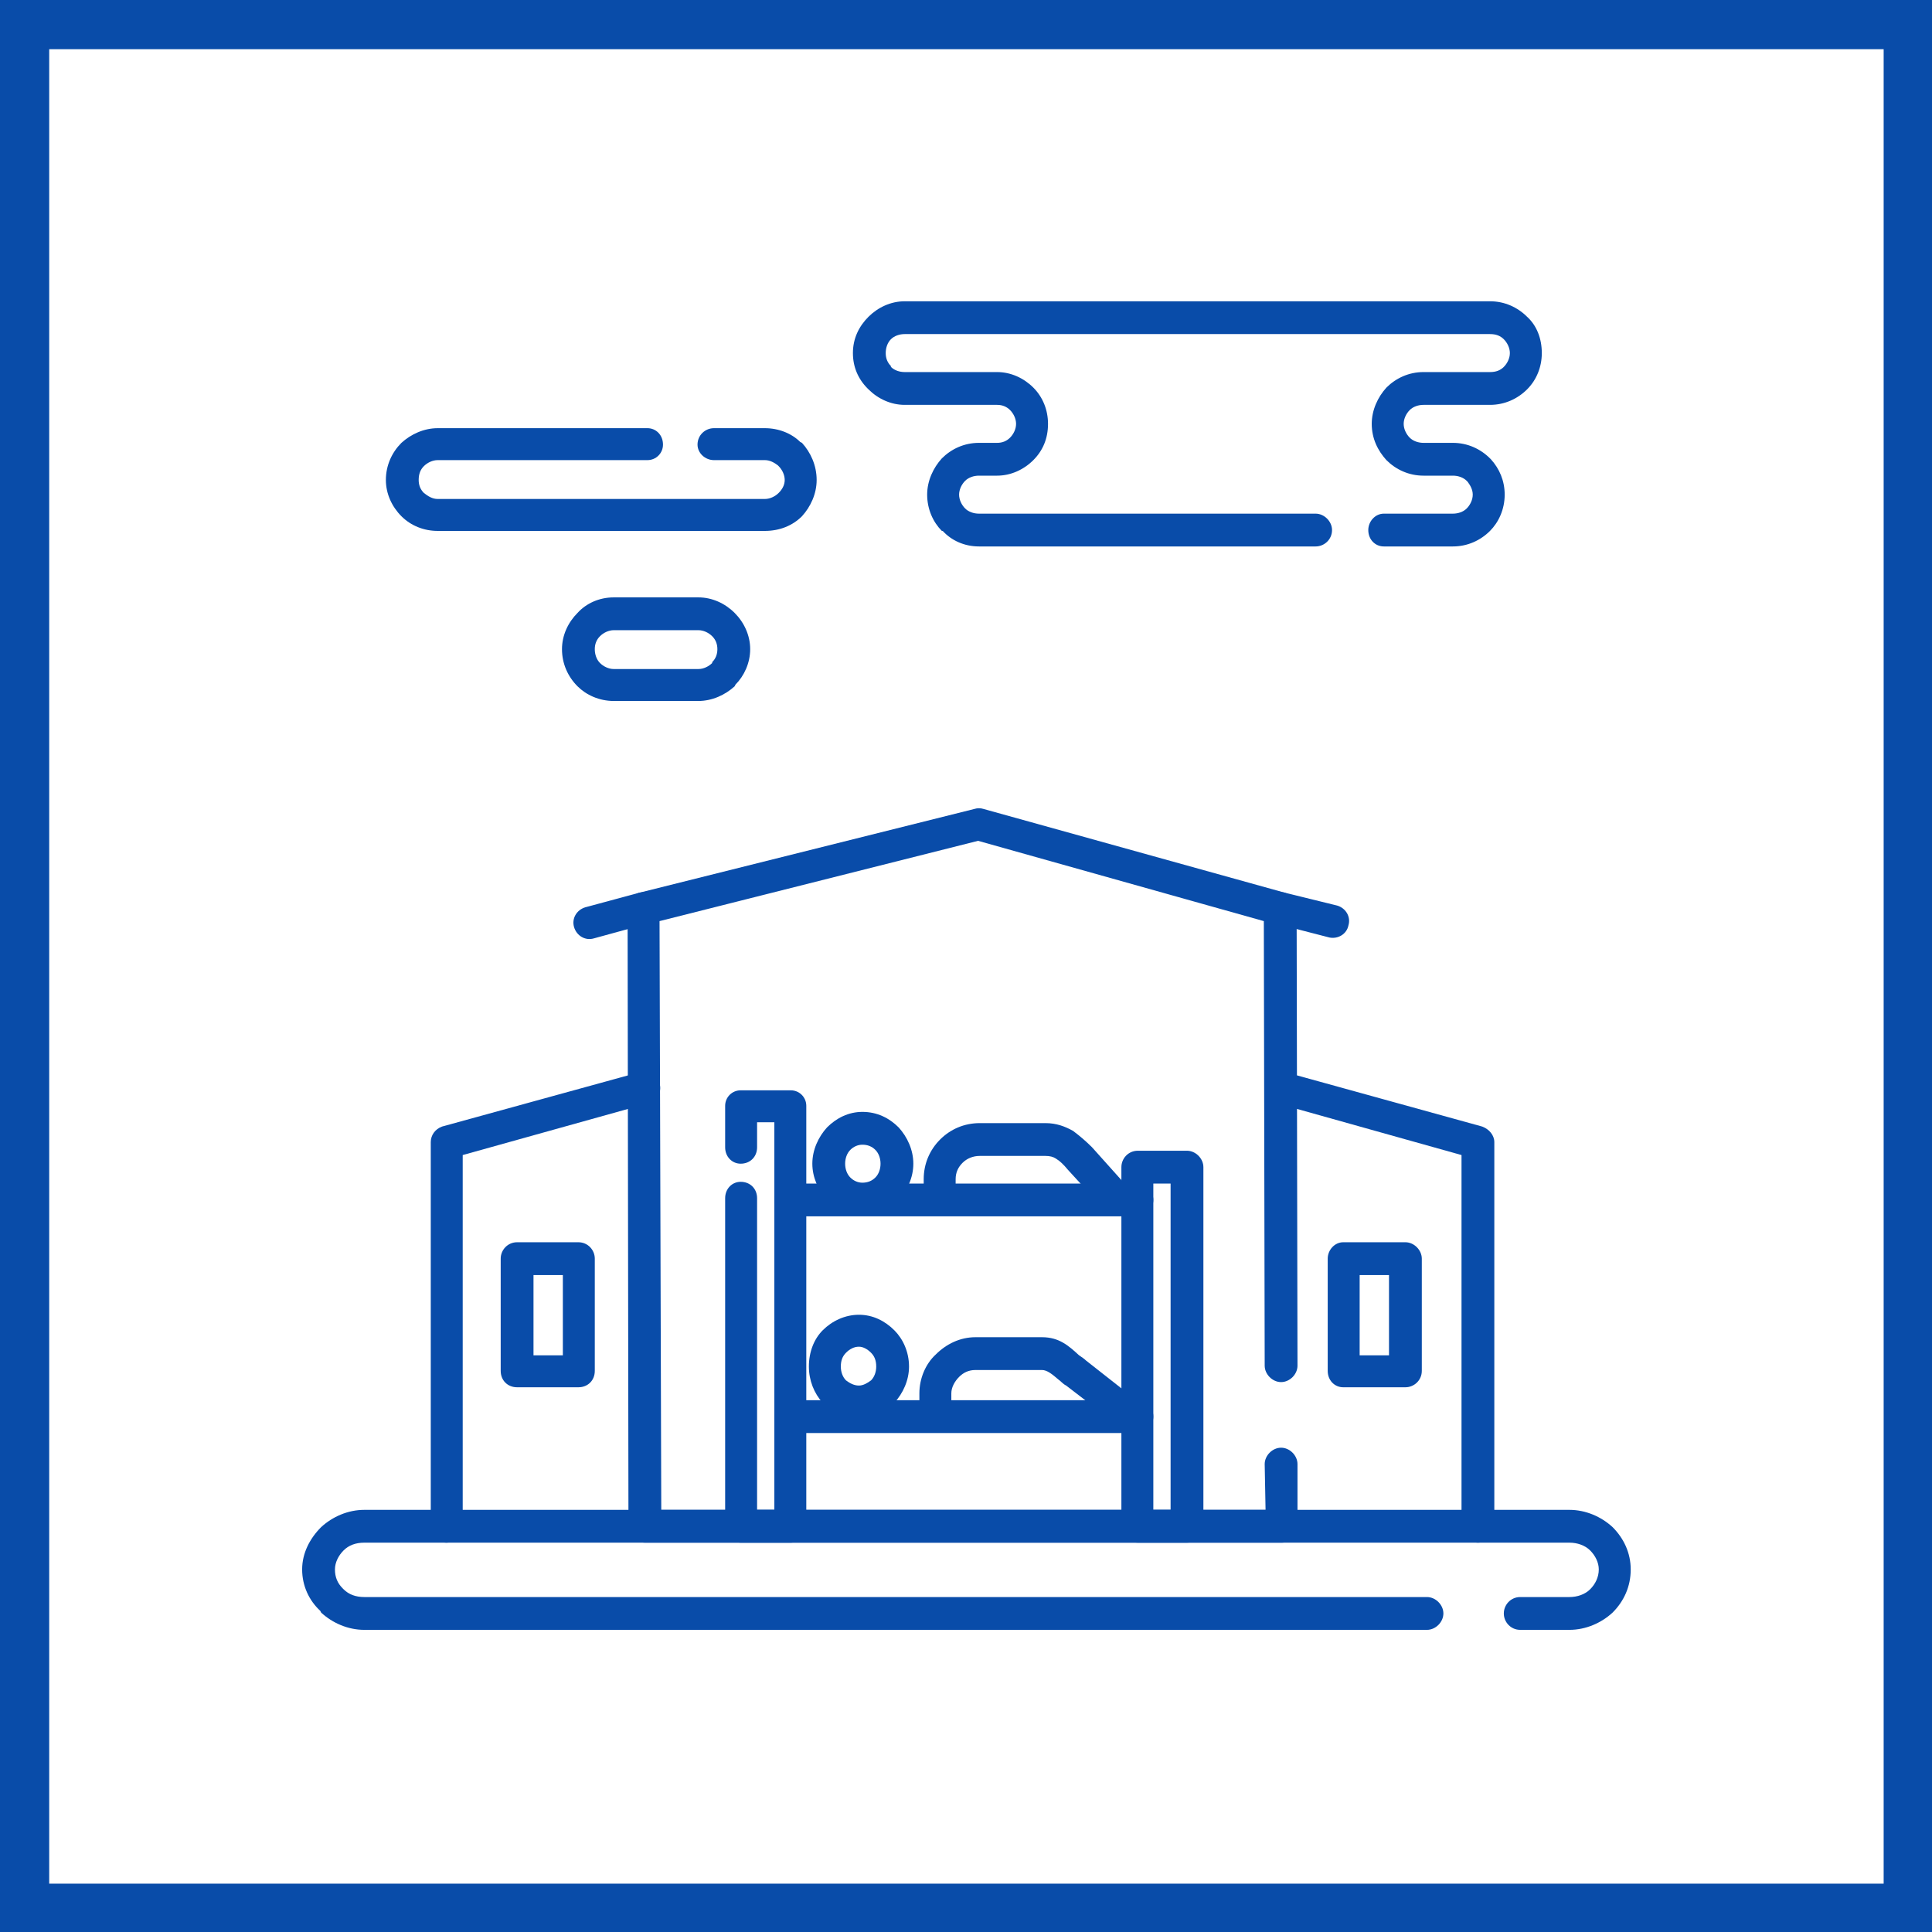 <?xml version="1.0" encoding="UTF-8"?>
<!DOCTYPE svg PUBLIC "-//W3C//DTD SVG 1.0//EN" "http://www.w3.org/TR/2001/REC-SVG-20010904/DTD/svg10.dtd">
<!-- Creator: CorelDRAW 2020 (64-Bit) -->
<svg xmlns="http://www.w3.org/2000/svg" xml:space="preserve" width="800px" height="800px" version="1.0" style="shape-rendering:geometricPrecision; text-rendering:geometricPrecision; image-rendering:optimizeQuality; fill-rule:evenodd; clip-rule:evenodd"
viewBox="0 0 22.38 22.38"
 xmlns:xlink="http://www.w3.org/1999/xlink"
 xmlns:xodm="http://www.corel.com/coreldraw/odm/2003">
 <defs>
  <style type="text/css">
   <![CDATA[
    .fil0 {fill:#094CA9}
    .fil1 {fill:white}
   ]]>
  </style>
 </defs>
 <g id="Слой_x0020_1">
  <g id="_2156714214784">
   <g>
    <rect class="fil0" width="22.38" height="22.38"/>
    <rect class="fil1" x="0.57" y="0.57" width="21.25" height="21.25"/>
   </g>
   <g>
    <path class="fil0" d="M16.53 18.5c0.1,0 0.19,0.09 0.19,0.19 0,0.1 -0.09,0.19 -0.19,0.19l-12.31 0c-0.19,0 -0.37,-0.08 -0.5,-0.2l-0.01 -0.02c-0.13,-0.12 -0.21,-0.29 -0.21,-0.48 0,-0.19 0.09,-0.36 0.22,-0.49 0.13,-0.12 0.31,-0.2 0.5,-0.2l13.96 0c0.19,0 0.37,0.08 0.5,0.2 0.13,0.13 0.21,0.3 0.21,0.49 0,0.2 -0.08,0.37 -0.21,0.5 -0.13,0.12 -0.31,0.2 -0.5,0.2l-0.57 0c-0.11,0 -0.19,-0.09 -0.19,-0.19 0,-0.1 0.08,-0.19 0.19,-0.19l0.57 0c0.09,0 0.18,-0.03 0.24,-0.09 0.06,-0.06 0.1,-0.14 0.1,-0.23 0,-0.08 -0.04,-0.16 -0.1,-0.22 -0.06,-0.06 -0.15,-0.09 -0.24,-0.09l-13.96 0c-0.1,0 -0.18,0.03 -0.24,0.09 -0.06,0.06 -0.1,0.14 -0.1,0.22 0,0.09 0.03,0.16 0.09,0.22l0.01 0.01c0.06,0.06 0.14,0.09 0.24,0.09l12.31 0z"/>
    <path class="fil0" d="M14.65 16.96c0,-0.1 0.09,-0.19 0.19,-0.19 0.1,0 0.19,0.09 0.19,0.19l0 0.72c0,0.1 -0.08,0.19 -0.18,0.19l0 0 0 0 -7.38 0c-0.1,0 -0.19,-0.09 -0.19,-0.19l0 -0.02 -0.01 -7.14c0,-0.08 0.06,-0.16 0.14,-0.18l3.88 -0.97c0.03,-0.01 0.07,-0.01 0.1,0l3.49 0.97c0.09,0.03 0.14,0.11 0.14,0.19l0.01 5.29c0,0.1 -0.09,0.19 -0.19,0.19 -0.1,0 -0.19,-0.09 -0.19,-0.19l-0.01 -5.15 -3.31 -0.93 -3.69 0.93 0.02 6.82 7 0 -0.01 -0.53z"/>
    <path class="fil0" d="M8.77 13.29c0,0.11 -0.08,0.19 -0.19,0.19 -0.1,0 -0.18,-0.08 -0.18,-0.19l0 -0.48c0,-0.1 0.08,-0.18 0.18,-0.18l0.58 0c0.1,0 0.18,0.08 0.18,0.18l0 4.87c0,0.1 -0.08,0.19 -0.18,0.19l-0.58 0c-0.1,0 -0.18,-0.09 -0.18,-0.19l0 -3.8c0,-0.11 0.08,-0.19 0.18,-0.19 0.11,0 0.19,0.08 0.19,0.19l0 3.61 0.2 0 0 -4.49 -0.2 0 0 0.29z"/>
    <path class="fil0" d="M13.18 13.33l0.57 0c0.1,0 0.19,0.09 0.19,0.19l0 4.16c0,0.1 -0.09,0.19 -0.19,0.19l-0.57 0c-0.11,0 -0.19,-0.09 -0.19,-0.19l0 -4.16c0,-0.1 0.08,-0.19 0.19,-0.19zm0.38 0.38l0 0 -0.2 0 0 3.78 0.2 0 0 -3.78z"/>
    <path class="fil0" d="M9.99 12.88c0.17,0 0.31,0.07 0.42,0.18 0.1,0.11 0.17,0.26 0.17,0.42 0,0.16 -0.07,0.31 -0.17,0.42 -0.11,0.11 -0.25,0.18 -0.42,0.18 -0.16,0 -0.3,-0.07 -0.41,-0.18 -0.1,-0.11 -0.17,-0.26 -0.17,-0.42 0,-0.16 0.07,-0.31 0.17,-0.42 0.11,-0.11 0.25,-0.18 0.41,-0.18zm0.15 0.44l0 0c-0.04,-0.04 -0.09,-0.06 -0.15,-0.06 -0.05,0 -0.1,0.02 -0.14,0.06 -0.04,0.04 -0.06,0.1 -0.06,0.16 0,0.06 0.02,0.12 0.06,0.16 0.04,0.04 0.09,0.06 0.14,0.06 0.06,0 0.11,-0.02 0.15,-0.06 0.04,-0.04 0.06,-0.1 0.06,-0.16 0,-0.06 -0.02,-0.12 -0.06,-0.16z"/>
    <path class="fil0" d="M11.07 13.89c0,0.11 -0.08,0.19 -0.19,0.19 -0.1,0 -0.18,-0.08 -0.18,-0.19l0 -0.23c0,-0.18 0.07,-0.34 0.19,-0.46 0.12,-0.12 0.28,-0.19 0.46,-0.19l0.76 0c0.13,0 0.23,0.04 0.32,0.09 0.08,0.06 0.15,0.12 0.22,0.19l0.43 0.48c0.07,0.07 0.06,0.19 -0.02,0.26 -0.07,0.07 -0.19,0.06 -0.26,-0.01l-0.43 -0.47c-0.05,-0.06 -0.09,-0.1 -0.14,-0.13 -0.03,-0.02 -0.07,-0.03 -0.12,-0.03l-0.76 0c-0.08,0 -0.15,0.03 -0.2,0.08 -0.05,0.05 -0.08,0.11 -0.08,0.19l0 0.23z"/>
    <path class="fil0" d="M9.95 15.23c0.16,0 0.3,0.07 0.41,0.18 0.1,0.1 0.17,0.25 0.17,0.42 0,0.16 -0.07,0.31 -0.17,0.42 -0.11,0.11 -0.25,0.17 -0.41,0.17 -0.16,0 -0.31,-0.06 -0.42,-0.17 -0.1,-0.11 -0.16,-0.26 -0.16,-0.42 0,-0.17 0.06,-0.32 0.16,-0.42 0.11,-0.11 0.26,-0.18 0.42,-0.18zm0.14 0.44l0 0c-0.04,-0.04 -0.09,-0.07 -0.14,-0.07 -0.06,0 -0.11,0.03 -0.15,0.07 -0.04,0.04 -0.06,0.09 -0.06,0.16 0,0.06 0.02,0.12 0.06,0.16 0.04,0.03 0.09,0.06 0.15,0.06 0.05,0 0.1,-0.03 0.14,-0.06 0.04,-0.04 0.06,-0.1 0.06,-0.16 0,-0.07 -0.02,-0.12 -0.06,-0.16z"/>
    <path class="fil0" d="M11.02 16.24c0,0.1 -0.08,0.18 -0.18,0.18 -0.11,0 -0.19,-0.08 -0.19,-0.18l0 -0.1c0,-0.17 0.07,-0.34 0.19,-0.45 0.12,-0.12 0.28,-0.2 0.46,-0.2l0.77 0c0.2,0 0.31,0.1 0.43,0.21 0.03,0.02 0.06,0.04 0.08,0.06l0.42 0.33c0.09,0.06 0.1,0.18 0.04,0.26 -0.07,0.08 -0.18,0.1 -0.26,0.03l-0.43 -0.33c-0.04,-0.02 -0.06,-0.05 -0.09,-0.07 -0.07,-0.06 -0.13,-0.11 -0.19,-0.11l-0.77 0c-0.08,0 -0.14,0.03 -0.19,0.08 -0.05,0.05 -0.09,0.12 -0.09,0.19l0 0.1z"/>
    <path class="fil0" d="M13.18 13.71c0.1,0 0.18,0.09 0.18,0.19 0,0.1 -0.08,0.19 -0.18,0.19l-4.02 0c-0.11,0 -0.19,-0.09 -0.19,-0.19 0,-0.1 0.08,-0.19 0.19,-0.19l4.02 0z"/>
    <path class="fil0" d="M13.18 16.22c0.1,0 0.18,0.08 0.18,0.19 0,0.1 -0.08,0.19 -0.18,0.19l-4.02 0c-0.11,0 -0.19,-0.09 -0.19,-0.19 0,-0.11 0.08,-0.19 0.19,-0.19l4.02 0z"/>
    <path class="fil0" d="M7.41 10.34c0.1,-0.02 0.2,0.03 0.23,0.13 0.02,0.1 -0.04,0.21 -0.14,0.23l-0.62 0.17c-0.1,0.03 -0.2,-0.03 -0.23,-0.13 -0.03,-0.1 0.03,-0.2 0.13,-0.23l0.63 -0.17z"/>
    <path class="fil0" d="M14.78 10.7c-0.1,-0.02 -0.16,-0.12 -0.13,-0.22 0.02,-0.1 0.13,-0.16 0.23,-0.14l0.61 0.15c0.1,0.03 0.16,0.13 0.13,0.23 -0.02,0.1 -0.12,0.16 -0.22,0.14l-0.62 -0.16z"/>
    <path class="fil0" d="M16.49 5.13l0.34 0c0.17,0 0.32,0.07 0.43,0.18l0.01 0.01c0.1,0.11 0.16,0.25 0.16,0.41 0,0.17 -0.07,0.32 -0.17,0.42 -0.11,0.11 -0.26,0.18 -0.43,0.18l-0.8 0c-0.1,0 -0.18,-0.08 -0.18,-0.19 0,-0.1 0.08,-0.19 0.18,-0.19l0.8 0c0.06,0 0.12,-0.02 0.16,-0.06 0.04,-0.04 0.07,-0.1 0.07,-0.16 0,-0.06 -0.03,-0.11 -0.06,-0.15l-0.01 -0.01c-0.04,-0.04 -0.1,-0.06 -0.16,-0.06l-0.34 0c-0.17,0 -0.32,-0.07 -0.43,-0.18 -0.1,-0.11 -0.17,-0.25 -0.17,-0.42 0,-0.16 0.07,-0.31 0.17,-0.42 0.11,-0.11 0.26,-0.18 0.43,-0.18l0.77 0c0.07,0 0.12,-0.02 0.16,-0.06 0.04,-0.04 0.07,-0.1 0.07,-0.16 0,-0.06 -0.03,-0.12 -0.07,-0.16 -0.04,-0.04 -0.09,-0.06 -0.16,-0.06l-6.78 0c-0.06,0 -0.12,0.02 -0.16,0.06 -0.04,0.04 -0.06,0.1 -0.06,0.16 0,0.06 0.02,0.11 0.06,0.15l0 0.01c0.04,0.04 0.1,0.06 0.16,0.06l1.07 0c0.16,0 0.31,0.07 0.42,0.18 0.11,0.11 0.17,0.26 0.17,0.42 0,0.17 -0.06,0.31 -0.17,0.42 -0.11,0.11 -0.26,0.18 -0.42,0.18l-0.21 0c-0.06,0 -0.12,0.02 -0.16,0.06 -0.04,0.04 -0.07,0.1 -0.07,0.16 0,0.06 0.03,0.12 0.07,0.16 0.04,0.04 0.1,0.06 0.16,0.06l3.9 0c0.1,0 0.19,0.09 0.19,0.19 0,0.11 -0.09,0.19 -0.19,0.19l-3.9 0c-0.17,0 -0.32,-0.07 -0.42,-0.18l-0.01 0c-0.1,-0.1 -0.17,-0.25 -0.17,-0.42 0,-0.16 0.07,-0.31 0.17,-0.42l0 0c0.11,-0.11 0.26,-0.18 0.43,-0.18l0.21 0c0.06,0 0.11,-0.02 0.15,-0.06 0.04,-0.04 0.07,-0.1 0.07,-0.16 0,-0.06 -0.03,-0.12 -0.07,-0.16 -0.04,-0.04 -0.09,-0.06 -0.15,-0.06l-1.07 0c-0.16,0 -0.31,-0.07 -0.42,-0.18l-0.01 -0.01c-0.11,-0.11 -0.17,-0.25 -0.17,-0.41 0,-0.17 0.07,-0.31 0.18,-0.42l0 0c0.11,-0.11 0.26,-0.18 0.42,-0.18l6.78 0c0.17,0 0.32,0.07 0.43,0.18 0.11,0.1 0.17,0.25 0.17,0.42 0,0.16 -0.06,0.31 -0.17,0.42l0 0c-0.11,0.11 -0.26,0.18 -0.43,0.18l-0.77 0c-0.06,0 -0.12,0.02 -0.16,0.06 -0.04,0.04 -0.07,0.1 -0.07,0.16 0,0.06 0.03,0.12 0.07,0.16 0.04,0.04 0.1,0.06 0.16,0.06z"/>
    <path class="fil0" d="M7.5 4.96c0.1,0 0.18,0.08 0.18,0.19 0,0.1 -0.08,0.18 -0.18,0.18l-2.43 0c-0.06,0 -0.12,0.03 -0.16,0.07l0 0c-0.04,0.04 -0.06,0.09 -0.06,0.16 0,0.06 0.02,0.11 0.06,0.15 0.05,0.04 0.1,0.07 0.16,0.07l3.79 0c0.06,0 0.12,-0.03 0.16,-0.07 0.04,-0.04 0.07,-0.09 0.07,-0.15 0,-0.06 -0.03,-0.12 -0.07,-0.16l-0.01 -0.01c-0.04,-0.03 -0.09,-0.06 -0.15,-0.06l-0.59 0c-0.1,0 -0.19,-0.08 -0.19,-0.18 0,-0.11 0.09,-0.19 0.19,-0.19l0.59 0c0.16,0 0.31,0.06 0.41,0.16l0.02 0.01c0.1,0.11 0.17,0.26 0.17,0.43 0,0.16 -0.07,0.31 -0.17,0.42 -0.11,0.11 -0.26,0.17 -0.43,0.17l-3.79 0c-0.16,0 -0.31,-0.06 -0.42,-0.17 -0.11,-0.11 -0.18,-0.26 -0.18,-0.42 0,-0.17 0.07,-0.32 0.18,-0.43l0 0c0.11,-0.1 0.26,-0.17 0.42,-0.17l2.43 0z"/>
    <path class="fil0" d="M7.11 7.75l0.98 0c0.06,0 0.12,-0.03 0.16,-0.07l0 -0.01c0.04,-0.04 0.06,-0.09 0.06,-0.15 0,-0.06 -0.02,-0.11 -0.06,-0.15 -0.04,-0.04 -0.1,-0.07 -0.16,-0.07l-0.98 0c-0.06,0 -0.12,0.03 -0.16,0.07 -0.04,0.04 -0.06,0.09 -0.06,0.15 0,0.06 0.02,0.12 0.06,0.16 0.04,0.04 0.1,0.07 0.16,0.07zm0.98 0.37l0 0 -0.98 0c-0.17,0 -0.32,-0.07 -0.42,-0.17l0 0c-0.11,-0.11 -0.18,-0.26 -0.18,-0.43 0,-0.16 0.07,-0.31 0.18,-0.42 0.1,-0.11 0.25,-0.18 0.42,-0.18l0.98 0c0.16,0 0.31,0.07 0.42,0.18 0.11,0.11 0.18,0.26 0.18,0.42 0,0.16 -0.07,0.31 -0.17,0.41l-0.01 0.02c-0.11,0.1 -0.26,0.17 -0.42,0.17z"/>
    <path class="fil0" d="M14.79 12.78c-0.1,-0.02 -0.16,-0.13 -0.13,-0.23 0.02,-0.1 0.13,-0.15 0.23,-0.13l2.28 0.63c0.08,0.03 0.14,0.1 0.14,0.18l0 4.45c0,0.1 -0.08,0.19 -0.19,0.19 -0.1,0 -0.19,-0.09 -0.19,-0.19l0 -4.3 -2.14 -0.6z"/>
    <path class="fil0" d="M7.41 12.42c0.1,-0.02 0.2,0.03 0.23,0.13 0.03,0.1 -0.03,0.21 -0.13,0.23l-2.15 0.6 0 4.3c0,0.1 -0.08,0.19 -0.19,0.19 -0.1,0 -0.18,-0.09 -0.18,-0.19l0 -4.45c0,-0.08 0.05,-0.15 0.13,-0.18l2.29 -0.63z"/>
    <path class="fil0" d="M6.52 14.77l-0.34 0 0 0.93 0.34 0 0 -0.93zm-0.53 -0.38l0 0 0.71 0c0.11,0 0.19,0.09 0.19,0.19l0 1.3c0,0.11 -0.08,0.19 -0.19,0.19l-0.71 0c-0.11,0 -0.19,-0.08 -0.19,-0.19l0 -1.3c0,-0.1 0.08,-0.19 0.19,-0.19z"/>
    <path class="fil0" d="M16.09 14.77l-0.34 0 0 0.93 0.34 0 0 -0.93zm-0.53 -0.38l0 0 0.72 0c0.1,0 0.19,0.09 0.19,0.19l0 1.3c0,0.11 -0.09,0.19 -0.19,0.19l-0.72 0c-0.1,0 -0.18,-0.08 -0.18,-0.19l0 -1.3c0,-0.1 0.08,-0.19 0.18,-0.19z"/>
   </g>
  </g>
 </g>
</svg>
